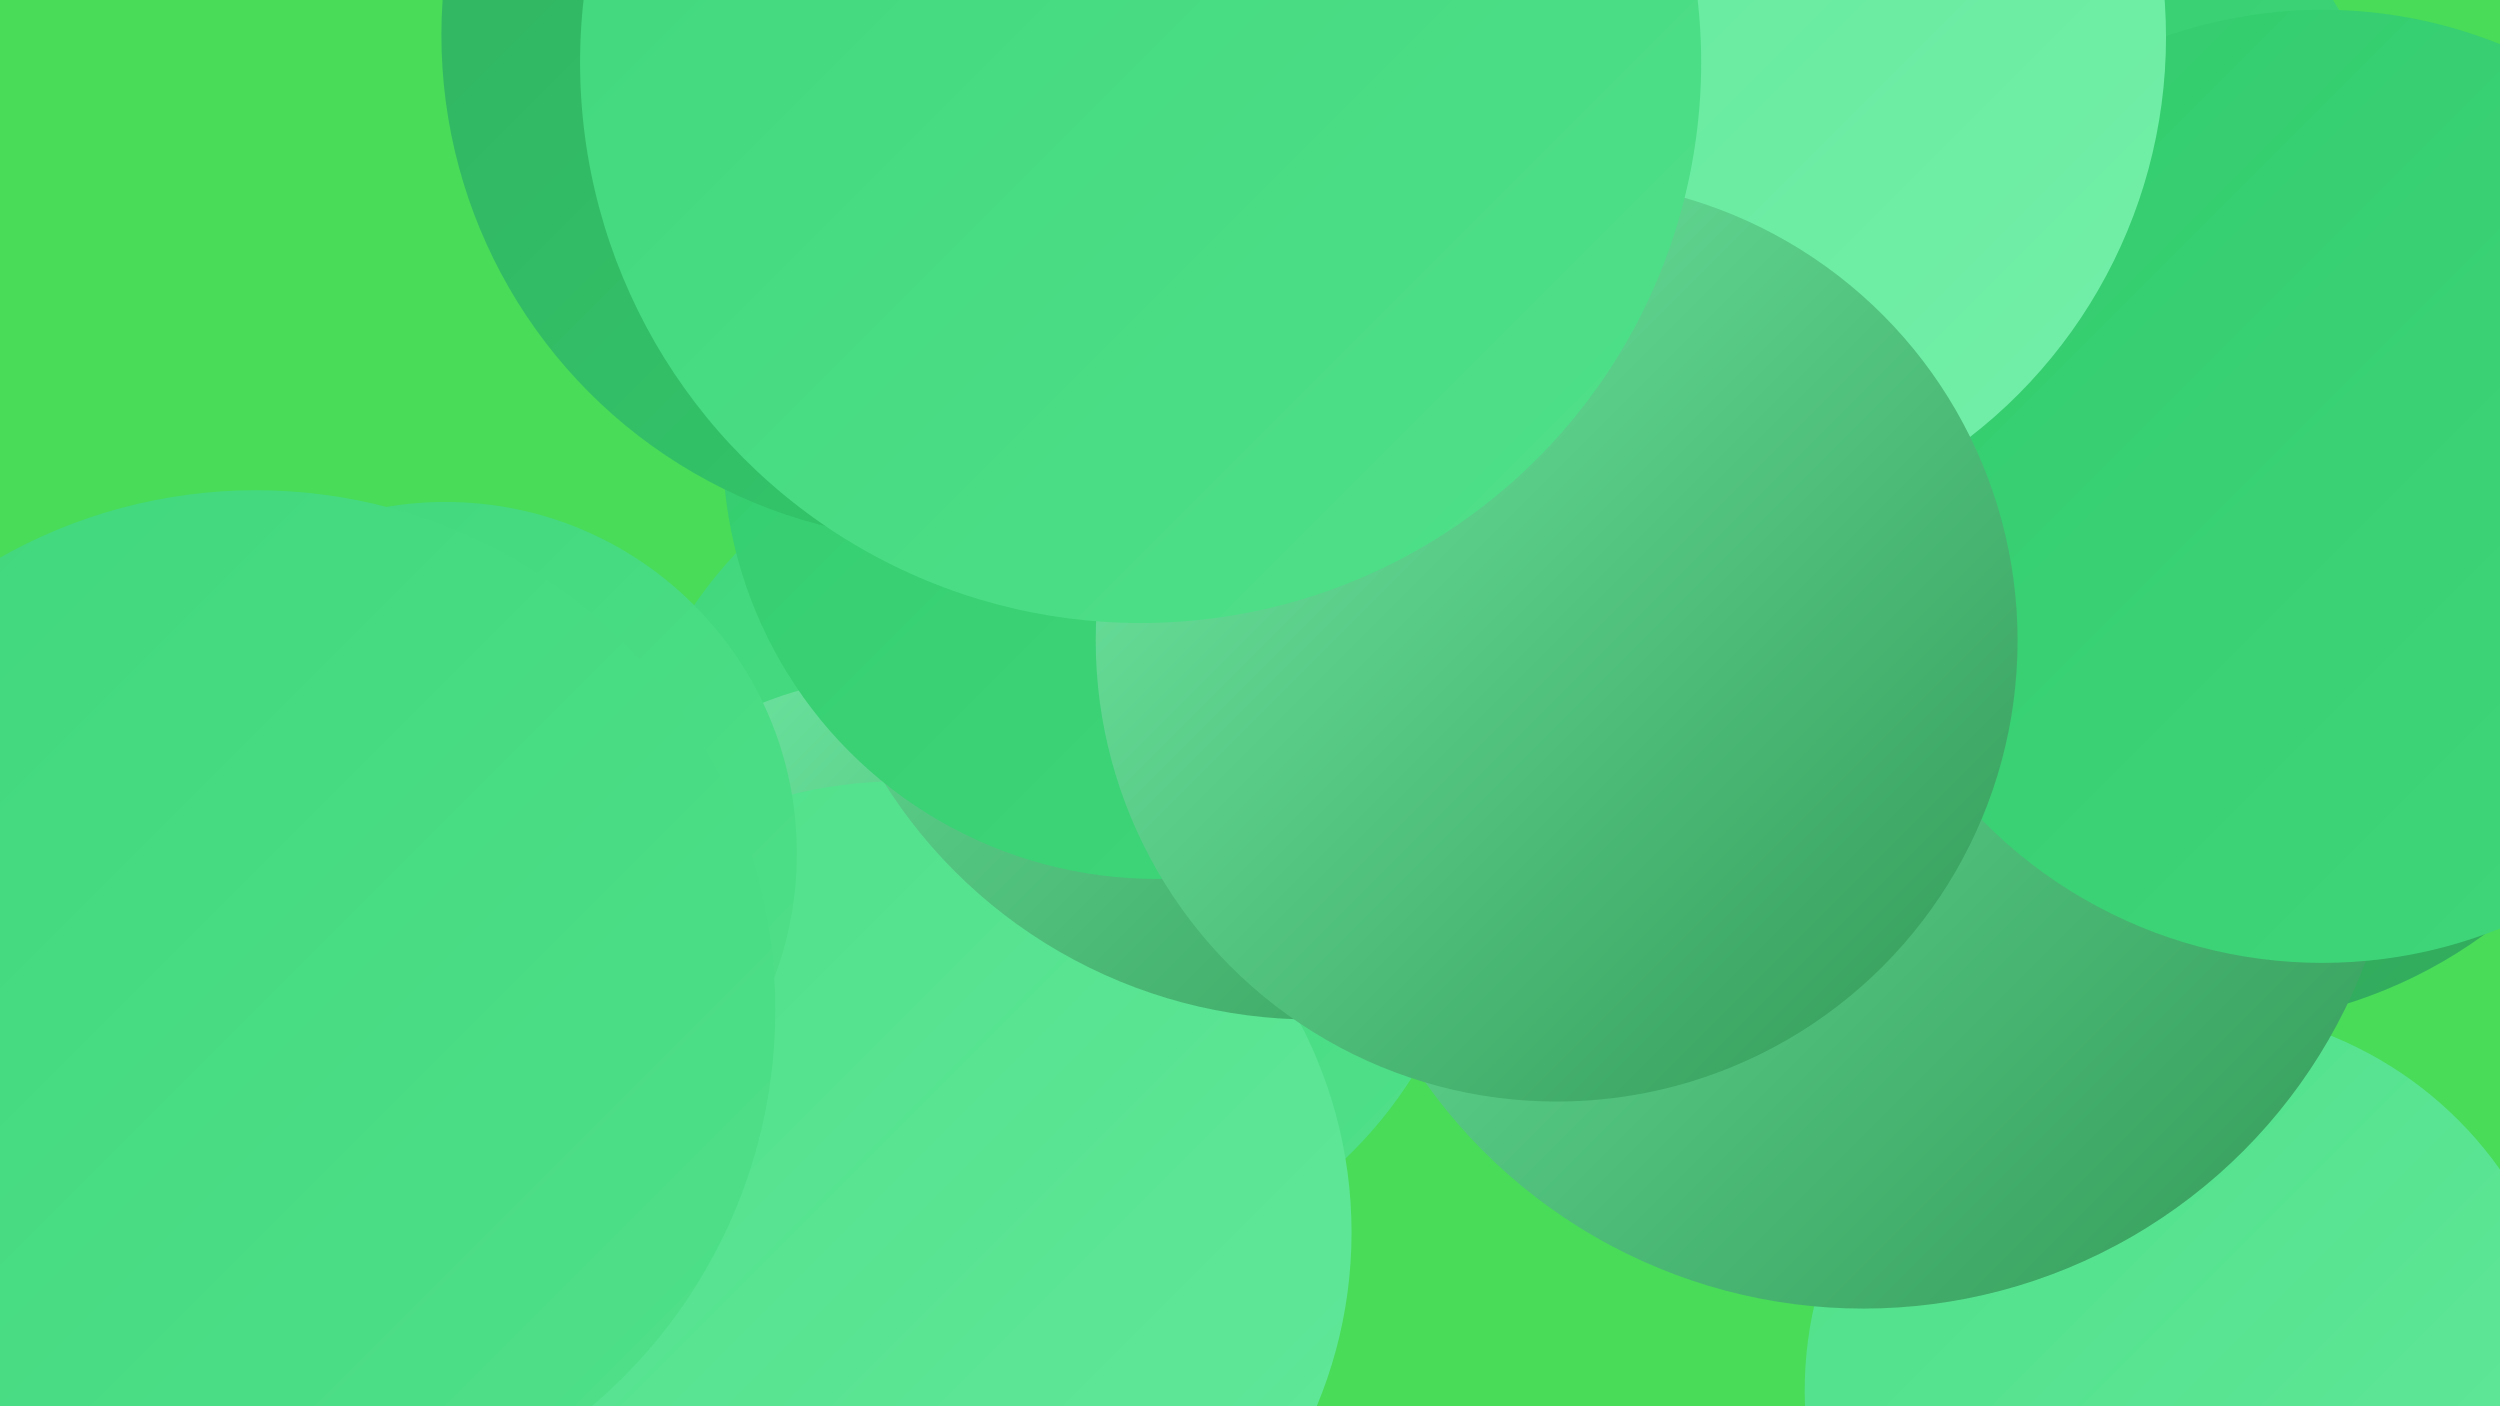 <?xml version="1.0" encoding="UTF-8"?><svg width="1280" height="720" xmlns="http://www.w3.org/2000/svg"><defs><linearGradient id="grad0" x1="0%" y1="0%" x2="100%" y2="100%"><stop offset="0%" style="stop-color:#329856;stop-opacity:1" /><stop offset="100%" style="stop-color:#32b160;stop-opacity:1" /></linearGradient><linearGradient id="grad1" x1="0%" y1="0%" x2="100%" y2="100%"><stop offset="0%" style="stop-color:#32b160;stop-opacity:1" /><stop offset="100%" style="stop-color:#32cb6c;stop-opacity:1" /></linearGradient><linearGradient id="grad2" x1="0%" y1="0%" x2="100%" y2="100%"><stop offset="0%" style="stop-color:#32cb6c;stop-opacity:1" /><stop offset="100%" style="stop-color:#40d77b;stop-opacity:1" /></linearGradient><linearGradient id="grad3" x1="0%" y1="0%" x2="100%" y2="100%"><stop offset="0%" style="stop-color:#40d77b;stop-opacity:1" /><stop offset="100%" style="stop-color:#50e08a;stop-opacity:1" /></linearGradient><linearGradient id="grad4" x1="0%" y1="0%" x2="100%" y2="100%"><stop offset="0%" style="stop-color:#50e08a;stop-opacity:1" /><stop offset="100%" style="stop-color:#61e89a;stop-opacity:1" /></linearGradient><linearGradient id="grad5" x1="0%" y1="0%" x2="100%" y2="100%"><stop offset="0%" style="stop-color:#61e89a;stop-opacity:1" /><stop offset="100%" style="stop-color:#73efa9;stop-opacity:1" /></linearGradient><linearGradient id="grad6" x1="0%" y1="0%" x2="100%" y2="100%"><stop offset="0%" style="stop-color:#73efa9;stop-opacity:1" /><stop offset="100%" style="stop-color:#329856;stop-opacity:1" /></linearGradient></defs><rect width="1280" height="720" fill="#48dc58" /><circle cx="1120" cy="712" r="196" fill="url(#grad4)" /><circle cx="1130" cy="233" r="228" fill="url(#grad0)" /><circle cx="1129" cy="282" r="243" fill="url(#grad0)" /><circle cx="874" cy="257" r="277" fill="url(#grad5)" /><circle cx="537" cy="434" r="220" fill="url(#grad3)" /><circle cx="463" cy="543" r="197" fill="url(#grad6)" /><circle cx="461" cy="631" r="231" fill="url(#grad4)" /><circle cx="860" cy="140" r="252" fill="url(#grad4)" /><circle cx="1076" cy="340" r="213" fill="url(#grad0)" /><circle cx="228" cy="437" r="180" fill="url(#grad3)" /><circle cx="672" cy="263" r="259" fill="url(#grad6)" /><circle cx="954" cy="395" r="275" fill="url(#grad6)" /><circle cx="592" cy="228" r="222" fill="url(#grad2)" /><circle cx="485" cy="18" r="259" fill="url(#grad1)" /><circle cx="988" cy="130" r="244" fill="url(#grad2)" /><circle cx="1189" cy="249" r="244" fill="url(#grad2)" /><circle cx="850" cy="19" r="259" fill="url(#grad5)" /><circle cx="797" cy="328" r="236" fill="url(#grad6)" /><circle cx="584" cy="32" r="287" fill="url(#grad3)" /><circle cx="131" cy="517" r="266" fill="url(#grad3)" /></svg>